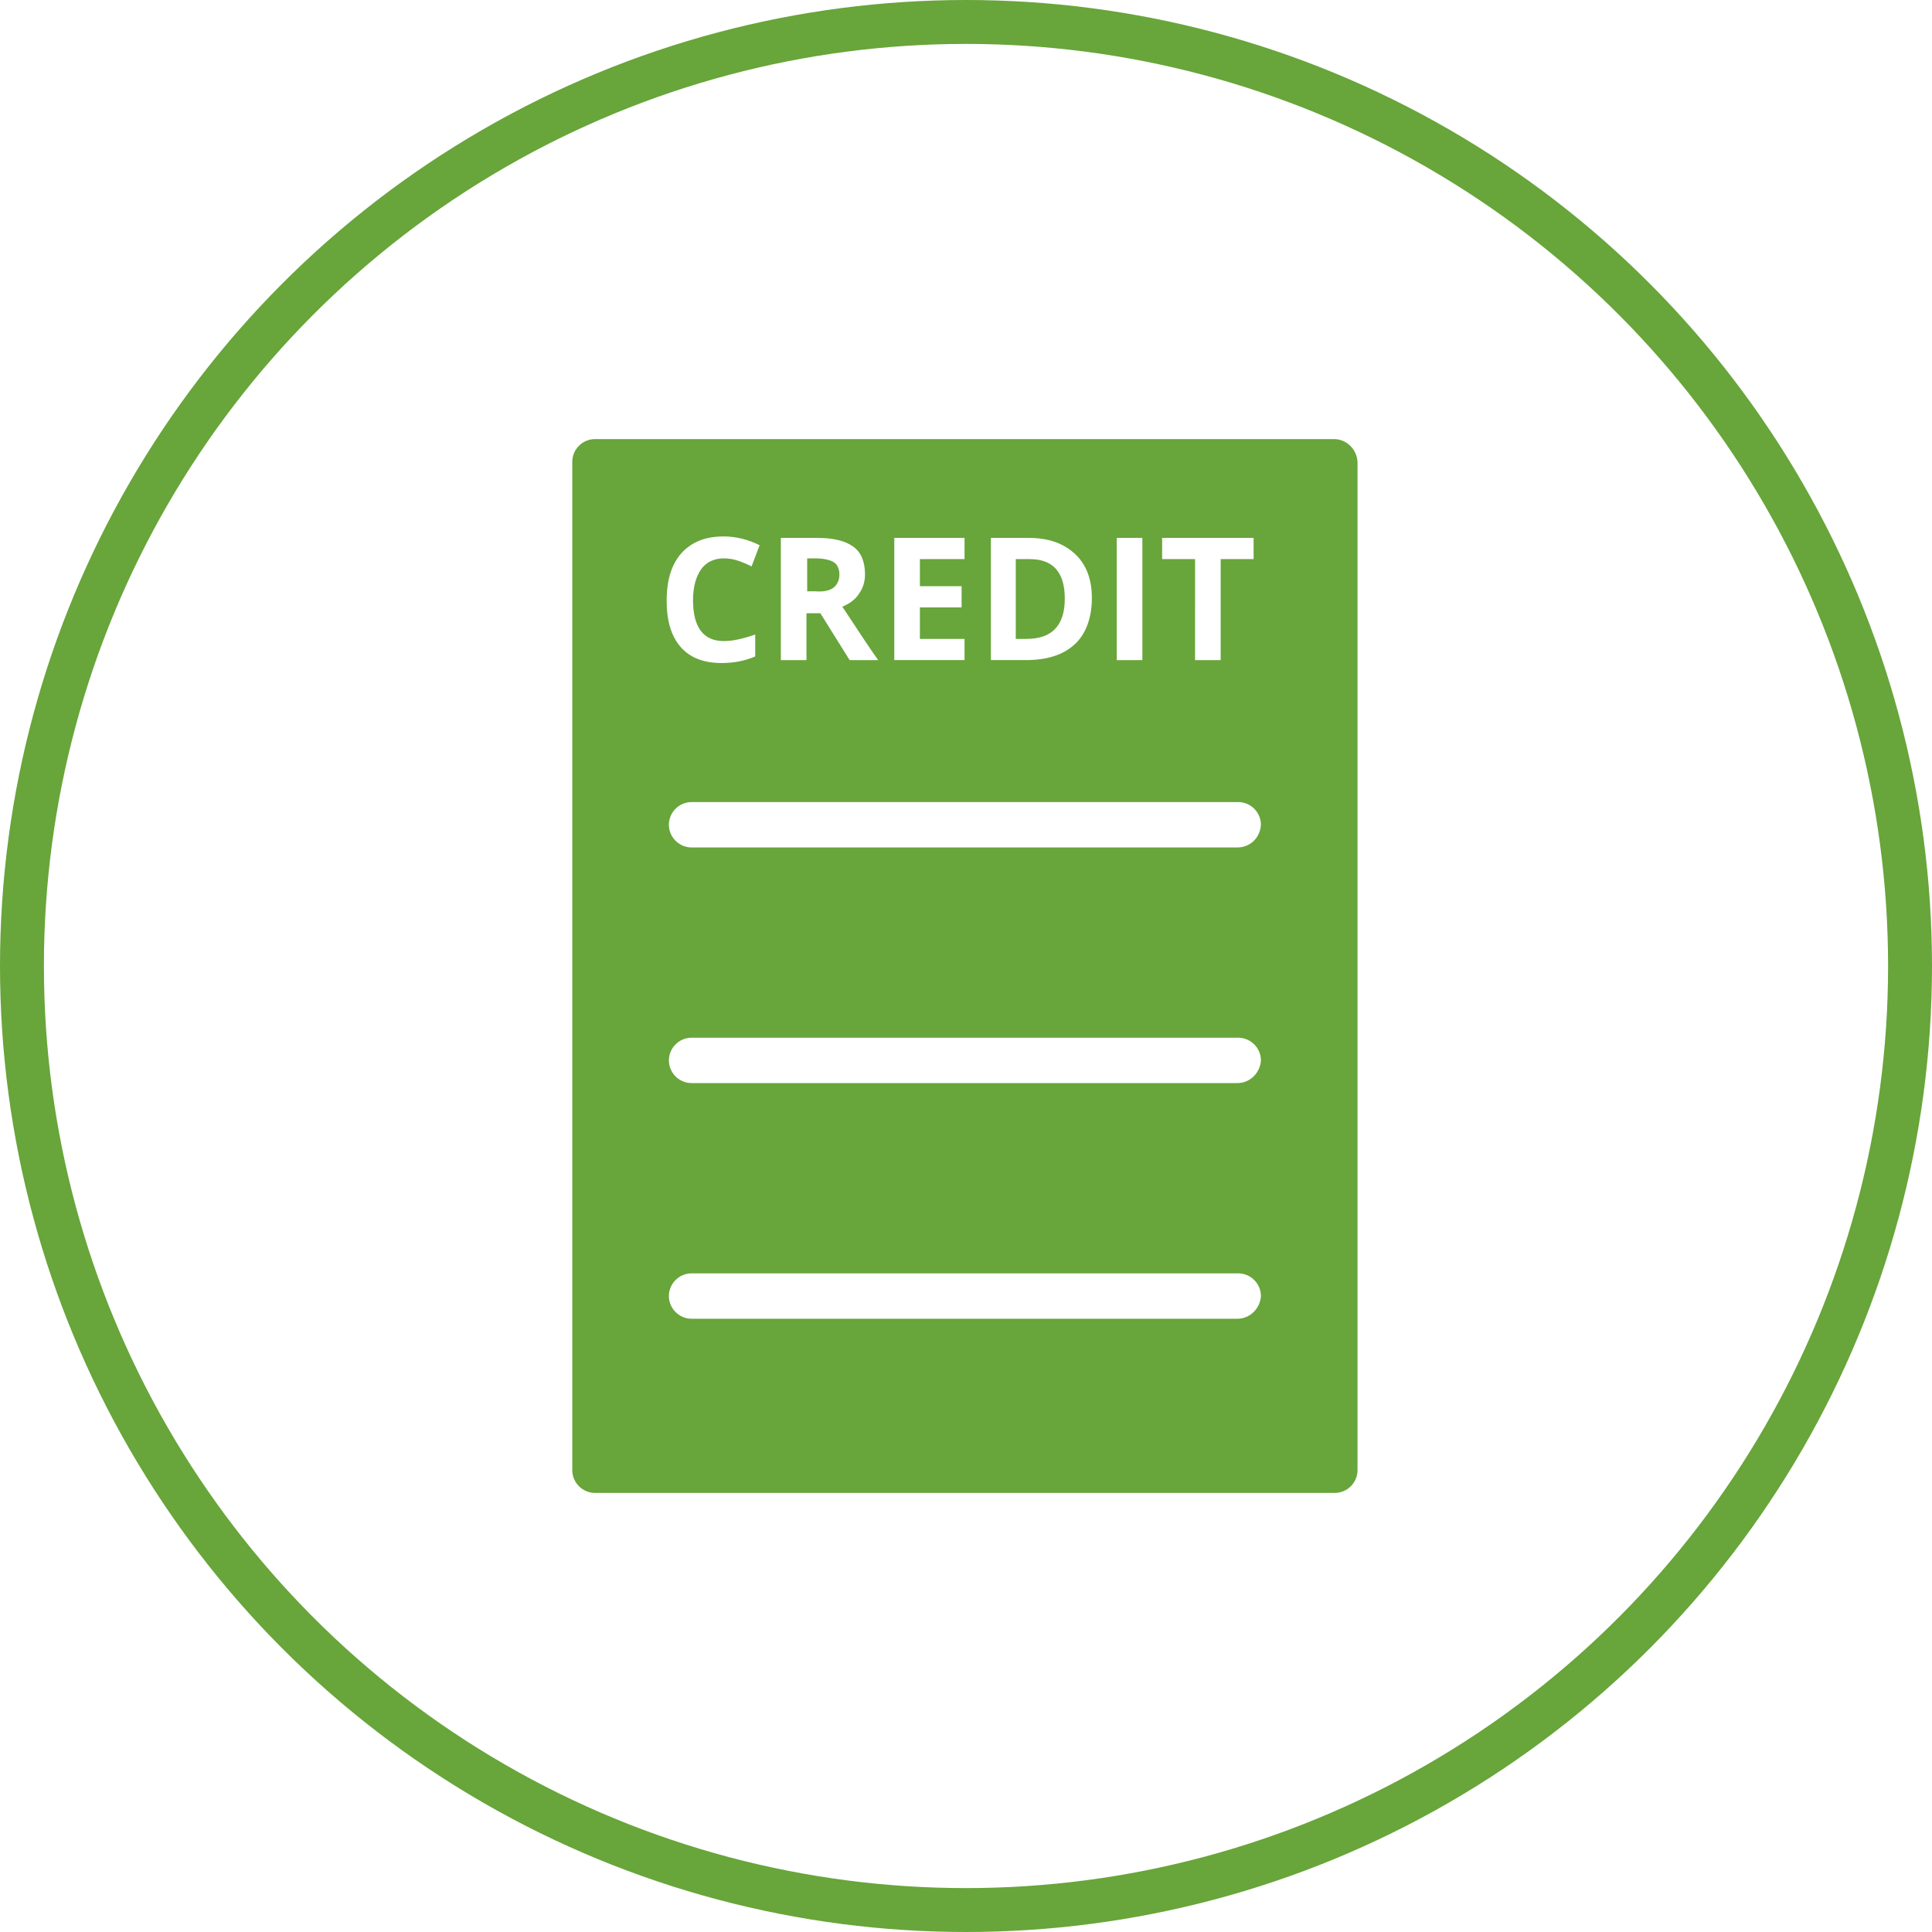<?xml version="1.0" encoding="utf-8"?>
<!-- Generator: Adobe Illustrator 24.0.2, SVG Export Plug-In . SVG Version: 6.00 Build 0)  -->
<svg version="1.1" id="Icon" xmlns="http://www.w3.org/2000/svg" xmlns:xlink="http://www.w3.org/1999/xlink" x="0px" y="0px"
	 viewBox="0 0 264 264" style="enable-background:new 0 0 264 264;" xml:space="preserve">
<style type="text/css">
	.st0{fill:none;stroke:#68A53A;stroke-width:6;stroke-miterlimit:10;}
	.st1{fill:#68A53A;}
</style>
<circle class="st0" cx="132" cy="132" r="129"/>
<g>
	<path class="st1" d="M145.5,81.8c0-3.6-1.6-5.4-4.8-5.4h-1.9v10.9h1.5C143.8,87.3,145.5,85.4,145.5,81.8z"/>
	<path class="st1" d="M113.9,80.3c0.5-0.4,0.8-1,0.8-1.8c0-0.8-0.3-1.4-0.8-1.7c-0.5-0.3-1.4-0.5-2.5-0.5h-1.1v4.5h1.1
		C112.5,80.9,113.4,80.7,113.9,80.3z"/>
	<path class="st1" d="M182.3,60H81.3c-1.7,0-3.1,1.4-3.1,3.1v137.8c0,1.7,1.4,3.1,3.1,3.1h101.1c1.7,0,3.1-1.4,3.1-3.1V63.1
		C185.4,61.4,184,60,182.3,60z M158.7,73.5h12.6v2.9h-4.5v13.8h-3.5V76.4h-4.5V73.5z M152.6,73.5h3.5v16.7h-3.5V73.5z M135.3,73.5
		h5.2c2.7,0,4.8,0.7,6.4,2.2c1.5,1.4,2.3,3.4,2.3,6c0,2.7-0.8,4.9-2.3,6.3c-1.6,1.5-3.8,2.2-6.8,2.2h-4.7V73.5z M122.2,73.5h9.6v2.9
		h-6.1v3.7h5.7V83h-5.7v4.3h6.1v2.9h-9.6V73.5z M106.7,73.5h4.9c2.3,0,3.9,0.4,5,1.2s1.6,2.1,1.6,3.8c0,1-0.3,1.9-0.8,2.6
		c-0.5,0.8-1.3,1.4-2.3,1.8c2.5,3.8,4.1,6.2,4.9,7.3h-3.9l-4-6.4h-1.9v6.4h-3.5V73.5z M92,77.3c0.6-1.3,1.5-2.3,2.7-3s2.6-1,4.2-1
		c1.6,0,3.3,0.4,4.9,1.2l-1.1,2.9c-0.6-0.3-1.3-0.6-1.9-0.8c-0.6-0.2-1.3-0.3-1.9-0.3c-1.3,0-2.4,0.5-3.1,1.5
		c-0.7,1-1.1,2.4-1.1,4.2c0,3.7,1.4,5.6,4.2,5.6c1.2,0,2.6-0.3,4.3-0.9v3c-1.4,0.6-2.9,0.9-4.6,0.9c-2.4,0-4.3-0.7-5.6-2.2
		c-1.3-1.5-1.9-3.6-1.9-6.3C91.1,80.1,91.4,78.6,92,77.3z M169.1,180.2H94.5c-1.7,0-3.1-1.4-3.1-3.1c0-1.7,1.4-3.1,3.1-3.1h74.7
		c1.7,0,3.1,1.4,3.1,3.1C172.2,178.8,170.8,180.2,169.1,180.2z M169.1,148H94.5c-1.7,0-3.1-1.4-3.1-3.1c0-1.7,1.4-3.1,3.1-3.1h74.7
		c1.7,0,3.1,1.4,3.1,3.1C172.2,146.6,170.8,148,169.1,148z M169.1,115.8H94.5c-1.7,0-3.1-1.4-3.1-3.1c0-1.7,1.4-3.1,3.1-3.1h74.7
		c1.7,0,3.1,1.4,3.1,3.1C172.2,114.5,170.8,115.8,169.1,115.8z"/>
</g>
</svg>
